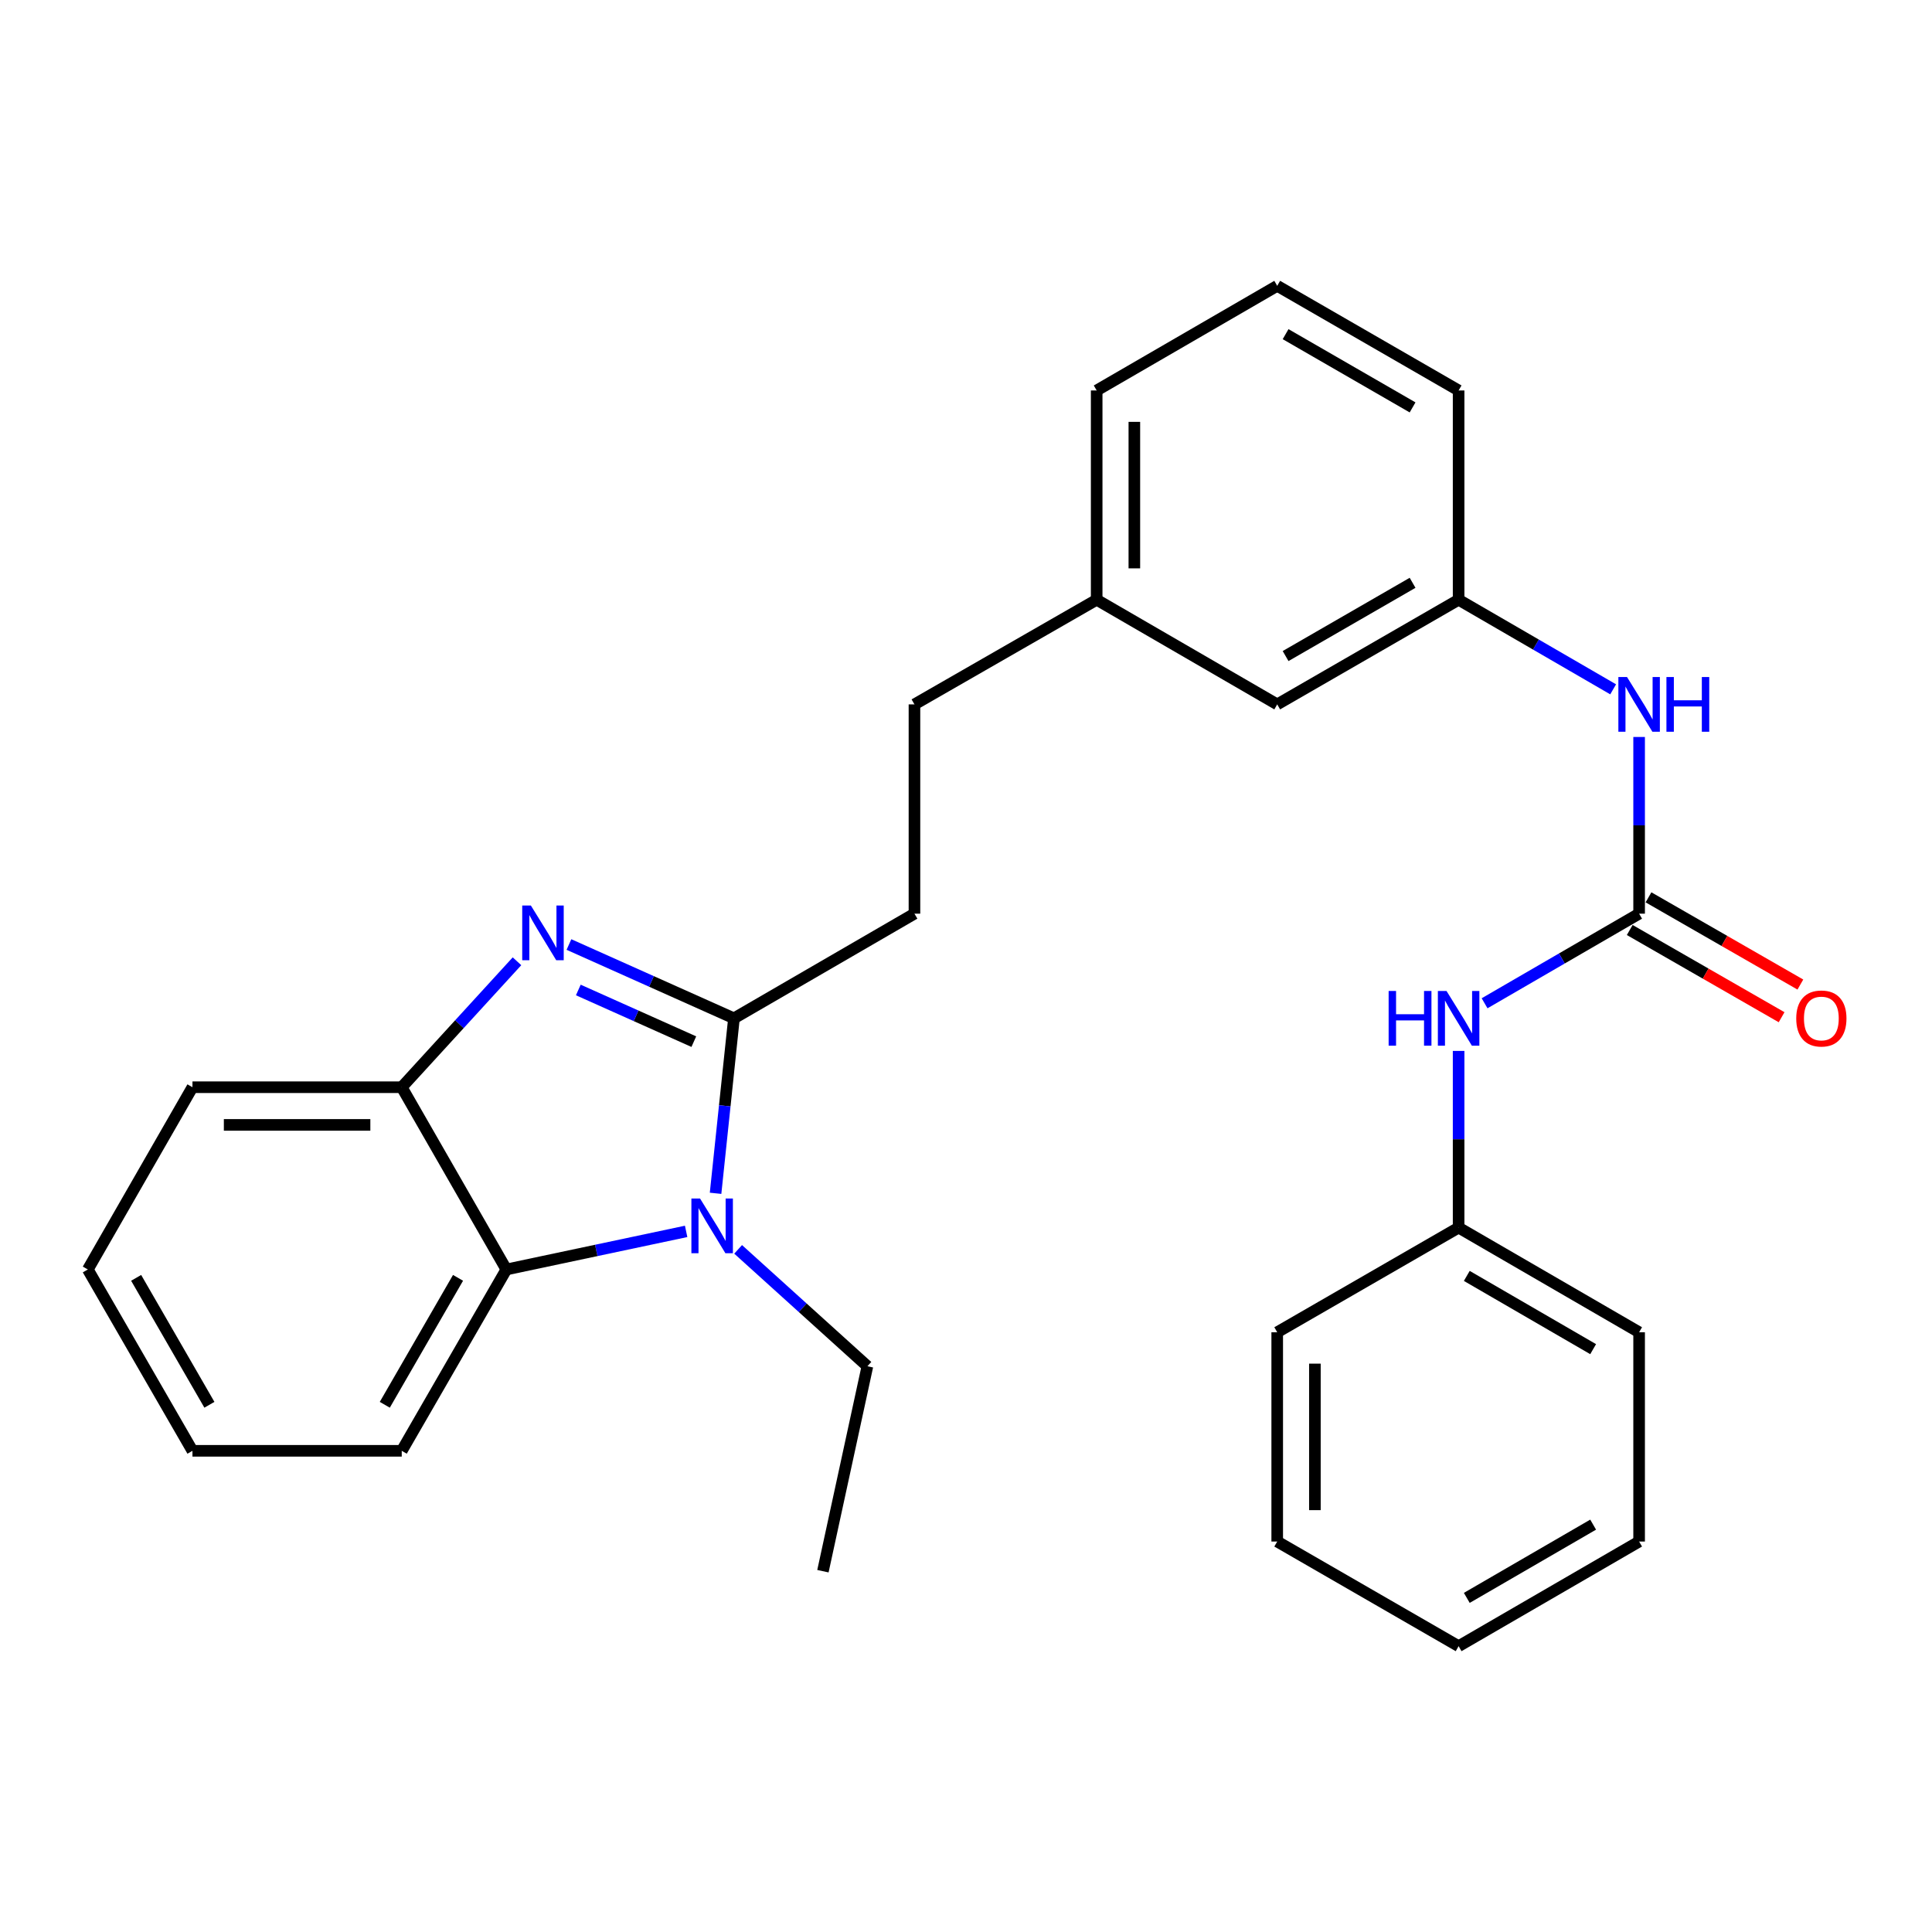 <?xml version='1.0' encoding='iso-8859-1'?>
<svg version='1.1' baseProfile='full'
              xmlns='http://www.w3.org/2000/svg'
                      xmlns:rdkit='http://www.rdkit.org/xml'
                      xmlns:xlink='http://www.w3.org/1999/xlink'
                  xml:space='preserve'
width='1000px' height='1000px' viewBox='0 0 1000 1000'>
<!-- END OF HEADER -->
<rect style='opacity:1.0;fill:#FFFFFF;stroke:none' width='1000' height='1000' x='0' y='0'> </rect>
<path class='bond-0' d='M 379.896,527.086 L 337.192,507.981' style='fill:none;fill-rule:evenodd;stroke:#000000;stroke-width:6px;stroke-linecap:butt;stroke-linejoin:miter;stroke-opacity:1' />
<path class='bond-0' d='M 337.192,507.981 L 294.489,488.876' style='fill:none;fill-rule:evenodd;stroke:#0000FF;stroke-width:6px;stroke-linecap:butt;stroke-linejoin:miter;stroke-opacity:1' />
<path class='bond-0' d='M 359.12,539.157 L 329.228,525.783' style='fill:none;fill-rule:evenodd;stroke:#000000;stroke-width:6px;stroke-linecap:butt;stroke-linejoin:miter;stroke-opacity:1' />
<path class='bond-0' d='M 329.228,525.783 L 299.335,512.409' style='fill:none;fill-rule:evenodd;stroke:#0000FF;stroke-width:6px;stroke-linecap:butt;stroke-linejoin:miter;stroke-opacity:1' />
<path class='bond-1' d='M 379.896,527.086 L 375.137,572.369' style='fill:none;fill-rule:evenodd;stroke:#000000;stroke-width:6px;stroke-linecap:butt;stroke-linejoin:miter;stroke-opacity:1' />
<path class='bond-1' d='M 375.137,572.369 L 370.378,617.651' style='fill:none;fill-rule:evenodd;stroke:#0000FF;stroke-width:6px;stroke-linecap:butt;stroke-linejoin:miter;stroke-opacity:1' />
<path class='bond-7' d='M 379.896,527.086 L 473.322,472.914' style='fill:none;fill-rule:evenodd;stroke:#000000;stroke-width:6px;stroke-linecap:butt;stroke-linejoin:miter;stroke-opacity:1' />
<path class='bond-4' d='M 267.594,497.554 L 237.767,530.149' style='fill:none;fill-rule:evenodd;stroke:#0000FF;stroke-width:6px;stroke-linecap:butt;stroke-linejoin:miter;stroke-opacity:1' />
<path class='bond-4' d='M 237.767,530.149 L 207.94,562.743' style='fill:none;fill-rule:evenodd;stroke:#000000;stroke-width:6px;stroke-linecap:butt;stroke-linejoin:miter;stroke-opacity:1' />
<path class='bond-2' d='M 355.144,637.363 L 308.618,647.221' style='fill:none;fill-rule:evenodd;stroke:#0000FF;stroke-width:6px;stroke-linecap:butt;stroke-linejoin:miter;stroke-opacity:1' />
<path class='bond-2' d='M 308.618,647.221 L 262.092,657.079' style='fill:none;fill-rule:evenodd;stroke:#000000;stroke-width:6px;stroke-linecap:butt;stroke-linejoin:miter;stroke-opacity:1' />
<path class='bond-10' d='M 382.054,646.67 L 415.51,676.919' style='fill:none;fill-rule:evenodd;stroke:#0000FF;stroke-width:6px;stroke-linecap:butt;stroke-linejoin:miter;stroke-opacity:1' />
<path class='bond-10' d='M 415.51,676.919 L 448.966,707.168' style='fill:none;fill-rule:evenodd;stroke:#000000;stroke-width:6px;stroke-linecap:butt;stroke-linejoin:miter;stroke-opacity:1' />
<path class='bond-15' d='M 262.092,657.079 L 207.94,750.939' style='fill:none;fill-rule:evenodd;stroke:#000000;stroke-width:6px;stroke-linecap:butt;stroke-linejoin:miter;stroke-opacity:1' />
<path class='bond-15' d='M 237.076,661.413 L 199.171,727.114' style='fill:none;fill-rule:evenodd;stroke:#000000;stroke-width:6px;stroke-linecap:butt;stroke-linejoin:miter;stroke-opacity:1' />
<path class='bond-28' d='M 262.092,657.079 L 207.94,562.743' style='fill:none;fill-rule:evenodd;stroke:#000000;stroke-width:6px;stroke-linecap:butt;stroke-linejoin:miter;stroke-opacity:1' />
<path class='bond-3' d='M 848.404,472.914 L 848.404,427.186' style='fill:none;fill-rule:evenodd;stroke:#000000;stroke-width:6px;stroke-linecap:butt;stroke-linejoin:miter;stroke-opacity:1' />
<path class='bond-3' d='M 848.404,427.186 L 848.404,381.458' style='fill:none;fill-rule:evenodd;stroke:#0000FF;stroke-width:6px;stroke-linecap:butt;stroke-linejoin:miter;stroke-opacity:1' />
<path class='bond-6' d='M 848.404,472.914 L 808.41,496.103' style='fill:none;fill-rule:evenodd;stroke:#000000;stroke-width:6px;stroke-linecap:butt;stroke-linejoin:miter;stroke-opacity:1' />
<path class='bond-6' d='M 808.41,496.103 L 768.417,519.293' style='fill:none;fill-rule:evenodd;stroke:#0000FF;stroke-width:6px;stroke-linecap:butt;stroke-linejoin:miter;stroke-opacity:1' />
<path class='bond-8' d='M 843.547,481.369 L 882.85,503.942' style='fill:none;fill-rule:evenodd;stroke:#000000;stroke-width:6px;stroke-linecap:butt;stroke-linejoin:miter;stroke-opacity:1' />
<path class='bond-8' d='M 882.85,503.942 L 922.154,526.514' style='fill:none;fill-rule:evenodd;stroke:#FF0000;stroke-width:6px;stroke-linecap:butt;stroke-linejoin:miter;stroke-opacity:1' />
<path class='bond-8' d='M 853.26,464.458 L 892.563,487.03' style='fill:none;fill-rule:evenodd;stroke:#000000;stroke-width:6px;stroke-linecap:butt;stroke-linejoin:miter;stroke-opacity:1' />
<path class='bond-8' d='M 892.563,487.03 L 931.866,509.603' style='fill:none;fill-rule:evenodd;stroke:#FF0000;stroke-width:6px;stroke-linecap:butt;stroke-linejoin:miter;stroke-opacity:1' />
<path class='bond-16' d='M 207.94,562.743 L 99.617,562.743' style='fill:none;fill-rule:evenodd;stroke:#000000;stroke-width:6px;stroke-linecap:butt;stroke-linejoin:miter;stroke-opacity:1' />
<path class='bond-16' d='M 191.692,582.245 L 115.865,582.245' style='fill:none;fill-rule:evenodd;stroke:#000000;stroke-width:6px;stroke-linecap:butt;stroke-linejoin:miter;stroke-opacity:1' />
<path class='bond-5' d='M 834.964,356.798 L 794.971,333.613' style='fill:none;fill-rule:evenodd;stroke:#0000FF;stroke-width:6px;stroke-linecap:butt;stroke-linejoin:miter;stroke-opacity:1' />
<path class='bond-5' d='M 794.971,333.613 L 754.977,310.428' style='fill:none;fill-rule:evenodd;stroke:#000000;stroke-width:6px;stroke-linecap:butt;stroke-linejoin:miter;stroke-opacity:1' />
<path class='bond-12' d='M 754.977,543.954 L 754.977,589.682' style='fill:none;fill-rule:evenodd;stroke:#0000FF;stroke-width:6px;stroke-linecap:butt;stroke-linejoin:miter;stroke-opacity:1' />
<path class='bond-12' d='M 754.977,589.682 L 754.977,635.41' style='fill:none;fill-rule:evenodd;stroke:#000000;stroke-width:6px;stroke-linecap:butt;stroke-linejoin:miter;stroke-opacity:1' />
<path class='bond-13' d='M 473.322,472.914 L 473.322,364.59' style='fill:none;fill-rule:evenodd;stroke:#000000;stroke-width:6px;stroke-linecap:butt;stroke-linejoin:miter;stroke-opacity:1' />
<path class='bond-9' d='M 754.977,310.428 L 661.085,364.59' style='fill:none;fill-rule:evenodd;stroke:#000000;stroke-width:6px;stroke-linecap:butt;stroke-linejoin:miter;stroke-opacity:1' />
<path class='bond-9' d='M 731.149,301.659 L 665.424,339.572' style='fill:none;fill-rule:evenodd;stroke:#000000;stroke-width:6px;stroke-linecap:butt;stroke-linejoin:miter;stroke-opacity:1' />
<path class='bond-30' d='M 754.977,310.428 L 754.977,202.104' style='fill:none;fill-rule:evenodd;stroke:#000000;stroke-width:6px;stroke-linecap:butt;stroke-linejoin:miter;stroke-opacity:1' />
<path class='bond-22' d='M 448.966,707.168 L 425.943,813.249' style='fill:none;fill-rule:evenodd;stroke:#000000;stroke-width:6px;stroke-linecap:butt;stroke-linejoin:miter;stroke-opacity:1' />
<path class='bond-11' d='M 661.085,364.59 L 567.637,310.428' style='fill:none;fill-rule:evenodd;stroke:#000000;stroke-width:6px;stroke-linecap:butt;stroke-linejoin:miter;stroke-opacity:1' />
<path class='bond-20' d='M 754.977,635.41 L 848.404,689.572' style='fill:none;fill-rule:evenodd;stroke:#000000;stroke-width:6px;stroke-linecap:butt;stroke-linejoin:miter;stroke-opacity:1' />
<path class='bond-20' d='M 759.21,660.407 L 824.608,698.32' style='fill:none;fill-rule:evenodd;stroke:#000000;stroke-width:6px;stroke-linecap:butt;stroke-linejoin:miter;stroke-opacity:1' />
<path class='bond-21' d='M 754.977,635.41 L 661.085,689.572' style='fill:none;fill-rule:evenodd;stroke:#000000;stroke-width:6px;stroke-linecap:butt;stroke-linejoin:miter;stroke-opacity:1' />
<path class='bond-14' d='M 473.322,364.59 L 567.637,310.428' style='fill:none;fill-rule:evenodd;stroke:#000000;stroke-width:6px;stroke-linecap:butt;stroke-linejoin:miter;stroke-opacity:1' />
<path class='bond-19' d='M 567.637,310.428 L 567.637,202.104' style='fill:none;fill-rule:evenodd;stroke:#000000;stroke-width:6px;stroke-linecap:butt;stroke-linejoin:miter;stroke-opacity:1' />
<path class='bond-19' d='M 587.139,294.179 L 587.139,218.352' style='fill:none;fill-rule:evenodd;stroke:#000000;stroke-width:6px;stroke-linecap:butt;stroke-linejoin:miter;stroke-opacity:1' />
<path class='bond-23' d='M 207.94,750.939 L 99.617,750.939' style='fill:none;fill-rule:evenodd;stroke:#000000;stroke-width:6px;stroke-linecap:butt;stroke-linejoin:miter;stroke-opacity:1' />
<path class='bond-24' d='M 99.617,562.743 L 45.455,657.079' style='fill:none;fill-rule:evenodd;stroke:#000000;stroke-width:6px;stroke-linecap:butt;stroke-linejoin:miter;stroke-opacity:1' />
<path class='bond-17' d='M 661.085,147.942 L 567.637,202.104' style='fill:none;fill-rule:evenodd;stroke:#000000;stroke-width:6px;stroke-linecap:butt;stroke-linejoin:miter;stroke-opacity:1' />
<path class='bond-18' d='M 661.085,147.942 L 754.977,202.104' style='fill:none;fill-rule:evenodd;stroke:#000000;stroke-width:6px;stroke-linecap:butt;stroke-linejoin:miter;stroke-opacity:1' />
<path class='bond-18' d='M 665.424,172.959 L 731.149,210.873' style='fill:none;fill-rule:evenodd;stroke:#000000;stroke-width:6px;stroke-linecap:butt;stroke-linejoin:miter;stroke-opacity:1' />
<path class='bond-25' d='M 848.404,689.572 L 848.404,797.896' style='fill:none;fill-rule:evenodd;stroke:#000000;stroke-width:6px;stroke-linecap:butt;stroke-linejoin:miter;stroke-opacity:1' />
<path class='bond-26' d='M 661.085,689.572 L 661.085,797.896' style='fill:none;fill-rule:evenodd;stroke:#000000;stroke-width:6px;stroke-linecap:butt;stroke-linejoin:miter;stroke-opacity:1' />
<path class='bond-26' d='M 680.587,705.821 L 680.587,781.648' style='fill:none;fill-rule:evenodd;stroke:#000000;stroke-width:6px;stroke-linecap:butt;stroke-linejoin:miter;stroke-opacity:1' />
<path class='bond-29' d='M 99.617,750.939 L 45.455,657.079' style='fill:none;fill-rule:evenodd;stroke:#000000;stroke-width:6px;stroke-linecap:butt;stroke-linejoin:miter;stroke-opacity:1' />
<path class='bond-29' d='M 108.384,727.113 L 70.47,661.411' style='fill:none;fill-rule:evenodd;stroke:#000000;stroke-width:6px;stroke-linecap:butt;stroke-linejoin:miter;stroke-opacity:1' />
<path class='bond-31' d='M 848.404,797.896 L 754.977,852.058' style='fill:none;fill-rule:evenodd;stroke:#000000;stroke-width:6px;stroke-linecap:butt;stroke-linejoin:miter;stroke-opacity:1' />
<path class='bond-31' d='M 824.608,789.148 L 759.21,827.062' style='fill:none;fill-rule:evenodd;stroke:#000000;stroke-width:6px;stroke-linecap:butt;stroke-linejoin:miter;stroke-opacity:1' />
<path class='bond-27' d='M 661.085,797.896 L 754.977,852.058' style='fill:none;fill-rule:evenodd;stroke:#000000;stroke-width:6px;stroke-linecap:butt;stroke-linejoin:miter;stroke-opacity:1' />
<path  class='atom-1' d='M 274.781 468.7
L 284.061 483.7
Q 284.981 485.18, 286.461 487.86
Q 287.941 490.54, 288.021 490.7
L 288.021 468.7
L 291.781 468.7
L 291.781 497.02
L 287.901 497.02
L 277.941 480.62
Q 276.781 478.7, 275.541 476.5
Q 274.341 474.3, 273.981 473.62
L 273.981 497.02
L 270.301 497.02
L 270.301 468.7
L 274.781 468.7
' fill='#0000FF'/>
<path  class='atom-2' d='M 362.346 620.351
L 371.626 635.351
Q 372.546 636.831, 374.026 639.511
Q 375.506 642.191, 375.586 642.351
L 375.586 620.351
L 379.346 620.351
L 379.346 648.671
L 375.466 648.671
L 365.506 632.271
Q 364.346 630.351, 363.106 628.151
Q 361.906 625.951, 361.546 625.271
L 361.546 648.671
L 357.866 648.671
L 357.866 620.351
L 362.346 620.351
' fill='#0000FF'/>
<path  class='atom-6' d='M 842.144 350.43
L 851.424 365.43
Q 852.344 366.91, 853.824 369.59
Q 855.304 372.27, 855.384 372.43
L 855.384 350.43
L 859.144 350.43
L 859.144 378.75
L 855.264 378.75
L 845.304 362.35
Q 844.144 360.43, 842.904 358.23
Q 841.704 356.03, 841.344 355.35
L 841.344 378.75
L 837.664 378.75
L 837.664 350.43
L 842.144 350.43
' fill='#0000FF'/>
<path  class='atom-6' d='M 862.544 350.43
L 866.384 350.43
L 866.384 362.47
L 880.864 362.47
L 880.864 350.43
L 884.704 350.43
L 884.704 378.75
L 880.864 378.75
L 880.864 365.67
L 866.384 365.67
L 866.384 378.75
L 862.544 378.75
L 862.544 350.43
' fill='#0000FF'/>
<path  class='atom-7' d='M 718.757 512.926
L 722.597 512.926
L 722.597 524.966
L 737.077 524.966
L 737.077 512.926
L 740.917 512.926
L 740.917 541.246
L 737.077 541.246
L 737.077 528.166
L 722.597 528.166
L 722.597 541.246
L 718.757 541.246
L 718.757 512.926
' fill='#0000FF'/>
<path  class='atom-7' d='M 748.717 512.926
L 757.997 527.926
Q 758.917 529.406, 760.397 532.086
Q 761.877 534.766, 761.957 534.926
L 761.957 512.926
L 765.717 512.926
L 765.717 541.246
L 761.837 541.246
L 751.877 524.846
Q 750.717 522.926, 749.477 520.726
Q 748.277 518.526, 747.917 517.846
L 747.917 541.246
L 744.237 541.246
L 744.237 512.926
L 748.717 512.926
' fill='#0000FF'/>
<path  class='atom-9' d='M 929.729 527.166
Q 929.729 520.366, 933.089 516.566
Q 936.449 512.766, 942.729 512.766
Q 949.009 512.766, 952.369 516.566
Q 955.729 520.366, 955.729 527.166
Q 955.729 534.046, 952.329 537.966
Q 948.929 541.846, 942.729 541.846
Q 936.489 541.846, 933.089 537.966
Q 929.729 534.086, 929.729 527.166
M 942.729 538.646
Q 947.049 538.646, 949.369 535.766
Q 951.729 532.846, 951.729 527.166
Q 951.729 521.606, 949.369 518.806
Q 947.049 515.966, 942.729 515.966
Q 938.409 515.966, 936.049 518.766
Q 933.729 521.566, 933.729 527.166
Q 933.729 532.886, 936.049 535.766
Q 938.409 538.646, 942.729 538.646
' fill='#FF0000'/>
</svg>
